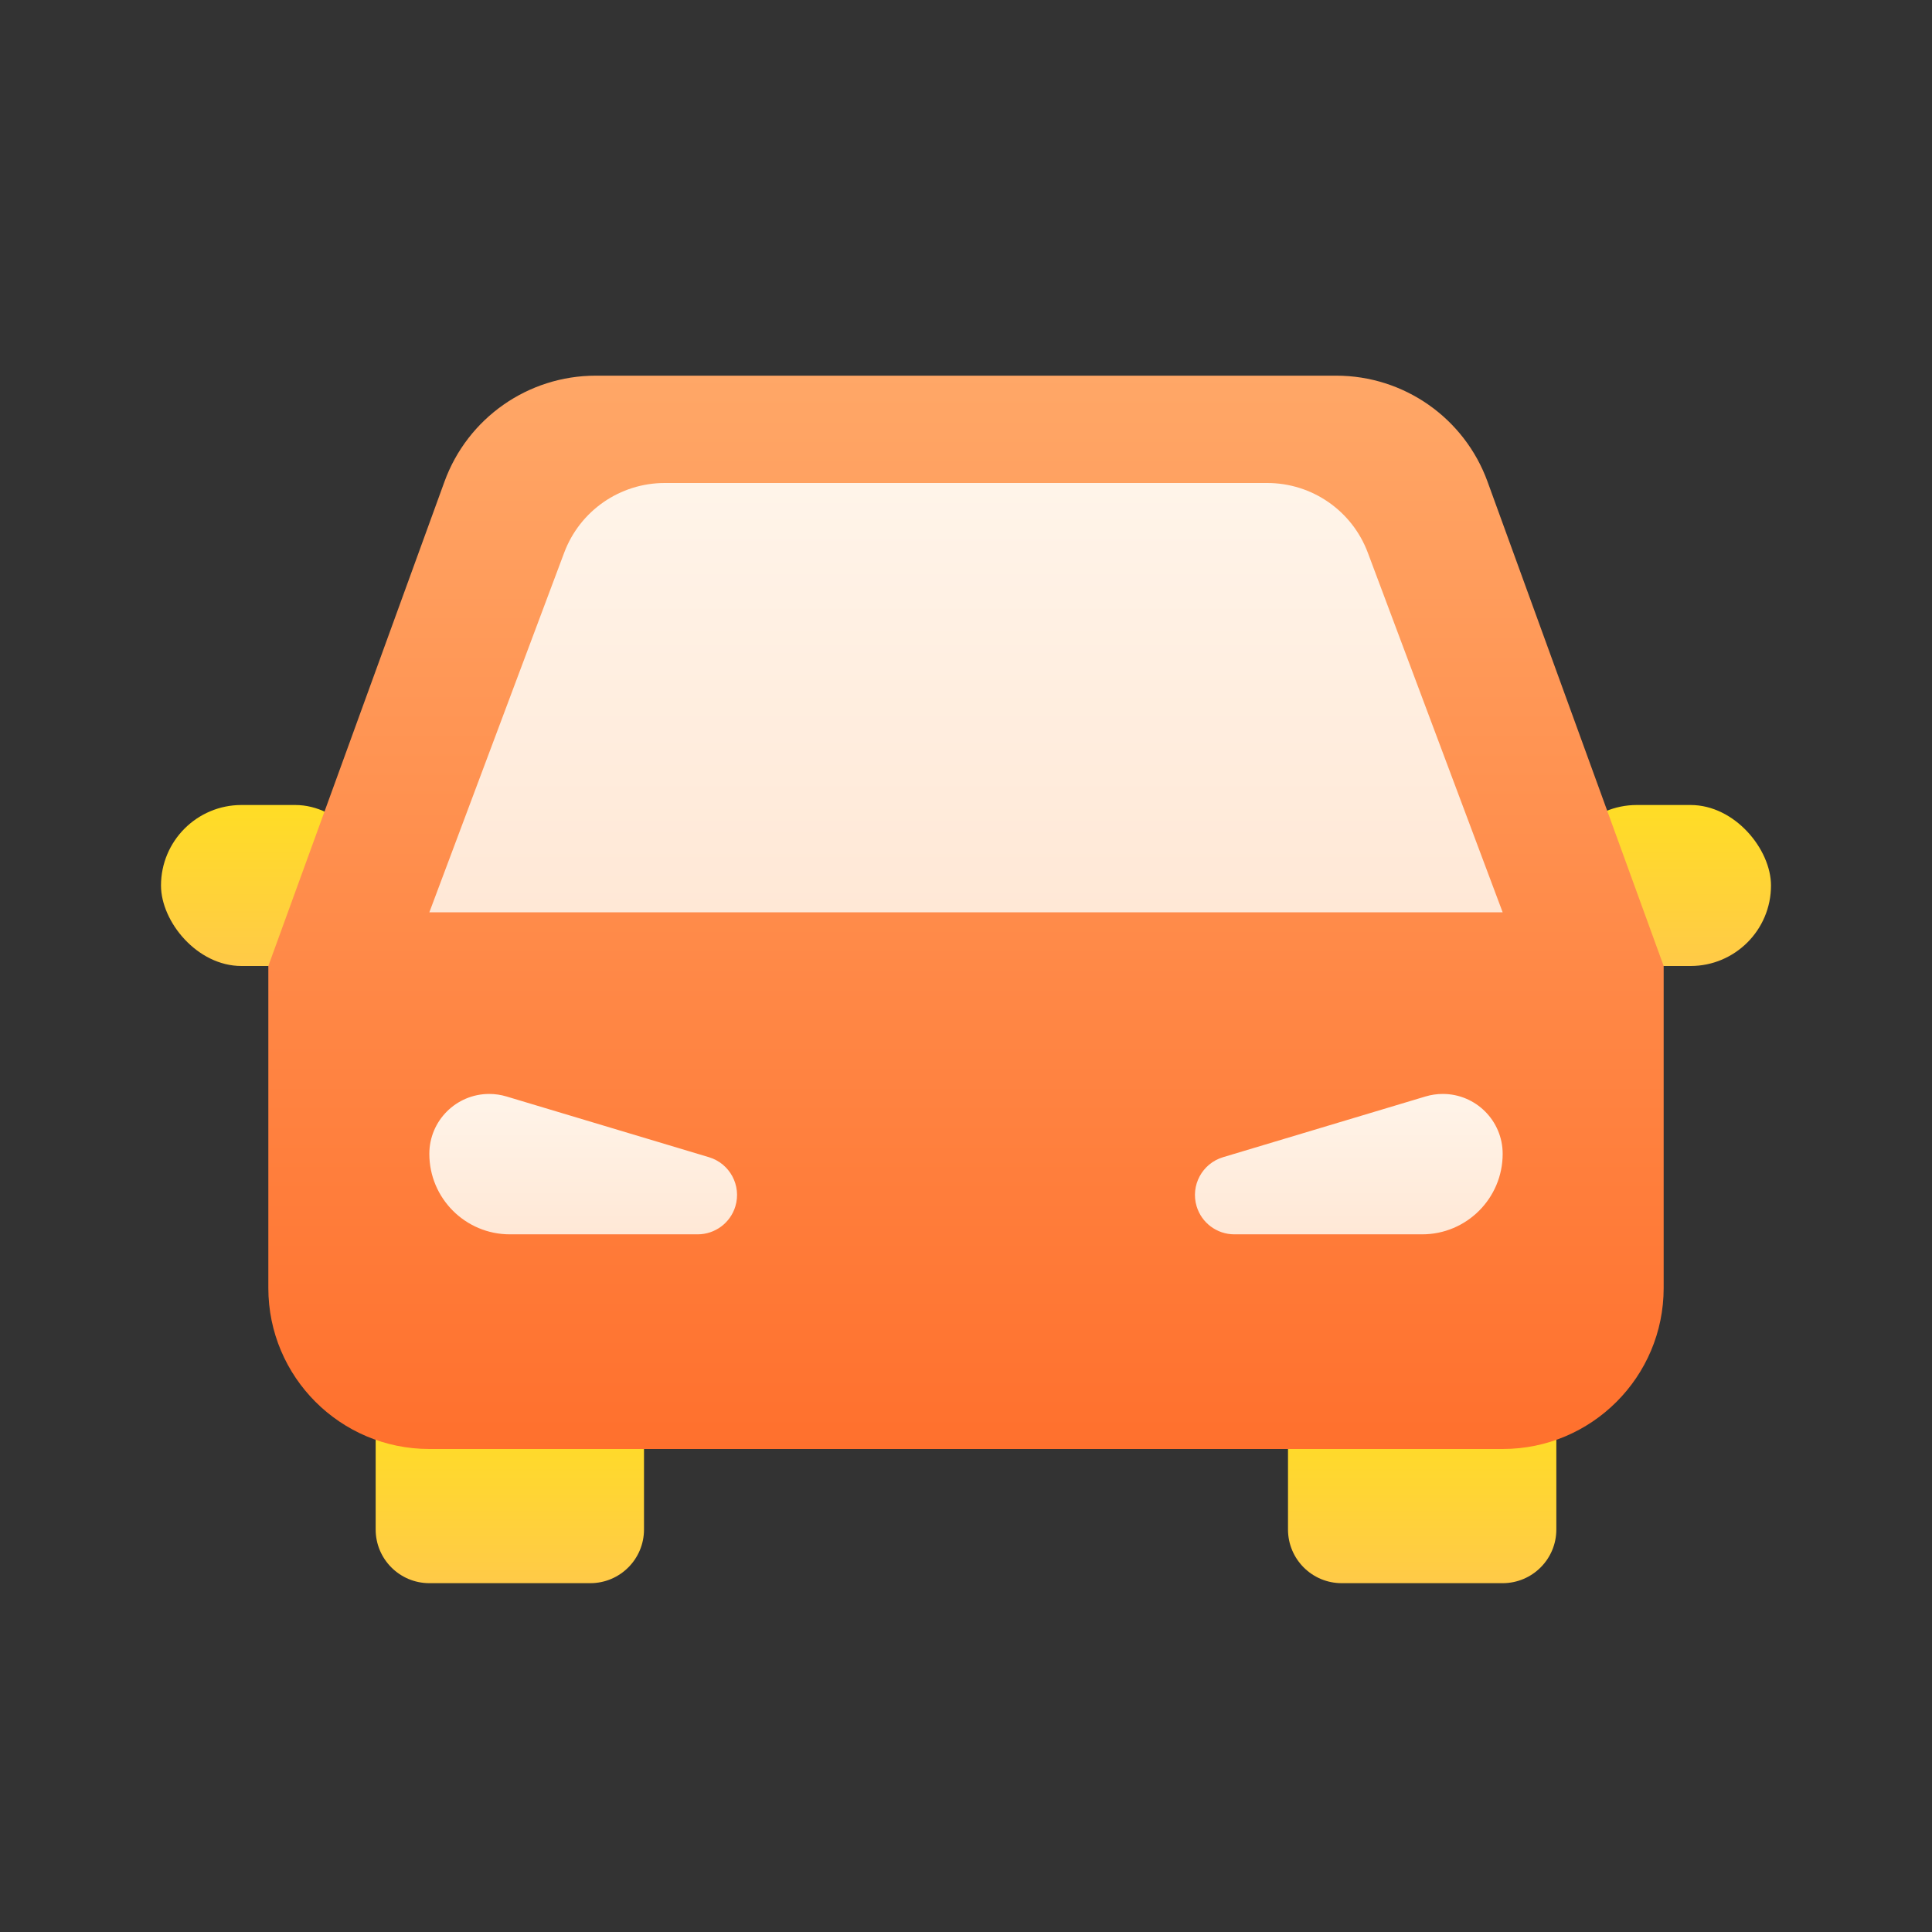 <?xml version="1.0" encoding="UTF-8"?>
<svg width="36px" height="36px" viewBox="0 0 36 36" version="1.1" xmlns="http://www.w3.org/2000/svg" xmlns:xlink="http://www.w3.org/1999/xlink">
    <rect x="0" y="0" width="36" height="36" fill="#333333" stroke="none"/>
    <title>图标/失物招领_5@2x</title>
    <defs>
        <linearGradient x1="50%" y1="100%" x2="50%" y2="6.16297582e-31%" id="linearGradient-1">
            <stop stop-color="#FFCA48" offset="0%"></stop>
            <stop stop-color="#FFDD25" offset="100%"></stop>
        </linearGradient>
        <linearGradient x1="50%" y1="100%" x2="50%" y2="6.16297582e-31%" id="linearGradient-2">
            <stop stop-color="#FFCA48" offset="0%"></stop>
            <stop stop-color="#FFDD25" offset="100%"></stop>
        </linearGradient>
        <linearGradient x1="50%" y1="0%" x2="50%" y2="100%" id="linearGradient-3">
            <stop stop-color="#FFA767" offset="0%"></stop>
            <stop stop-color="#FF702D" offset="100%"></stop>
        </linearGradient>
        <linearGradient x1="49.451%" y1="0.549%" x2="49.451%" y2="99.451%" id="linearGradient-4">
            <stop stop-color="#FFF4E9" offset="0%"></stop>
            <stop stop-color="#FFE8D6" offset="100%"></stop>
        </linearGradient>
        <linearGradient x1="49.451%" y1="0.549%" x2="49.451%" y2="99.451%" id="linearGradient-5">
            <stop stop-color="#FFF4E9" offset="0%"></stop>
            <stop stop-color="#FFE8D6" offset="100%"></stop>
        </linearGradient>
    </defs>
    <g id="页面-1" stroke="none" stroke-width="1" fill="none" fill-rule="evenodd">
        <g id="切图汇总" transform="translate(-248, -767)">
            <g id="编组-2" transform="translate(248, 767)">
                <rect id="矩形" x="0" y="0" width="36" height="36"></rect>
                <g id="编组" transform="translate(3, 7)">
                    <path d="M4,19.5 L9,19.5 L9,21.5 C9,22.052 8.552,22.5 8,22.5 L5,22.5 C4.448,22.5 4,22.052 4,21.5 L4,19.5 L4,19.5 Z" id="矩形" fill="url(#linearGradient-1)"></path>
                    <path d="M21,19.5 L26,19.5 L26,21.5 C26,22.052 25.552,22.5 25,22.5 L22,22.5 C21.448,22.5 21,22.052 21,21.5 L21,19.5 L21,19.5 Z" id="矩形备份-5" fill="url(#linearGradient-1)"></path>
                    <rect id="矩形" fill="url(#linearGradient-2)" x="26" y="8" width="4" height="3" rx="1.5"></rect>
                    <rect id="矩形备份-6" fill="url(#linearGradient-2)" x="0" y="8" width="4" height="3" rx="1.5"></rect>
                    <path d="M5.282,1.975 C5.713,0.789 6.84,6.7582655e-16 8.101,0 L21.899,0 C23.16,2.1235187e-16 24.287,0.789 24.718,1.975 L28,11 L28,17 C28,18.657 26.657,20 25,20 L5,20 C3.343,20 2,18.657 2,17 L2,11 L5.282,1.975 Z" id="形状结合" fill="url(#linearGradient-3)"></path>
                    <path d="M9.386,2 L20.614,2 C21.448,2 22.194,2.517 22.487,3.298 L25,10 L25,10 L5,10 L7.513,3.298 C7.806,2.517 8.552,2 9.386,2 Z" id="矩形备份-7" fill="url(#linearGradient-4)"></path>
                    <path d="M6.437,13.431 L10.211,14.563 C10.599,14.68 10.819,15.089 10.703,15.477 C10.61,15.787 10.324,16 10,16 L6.5,16 C5.672,16 5,15.328 5,14.5 C5,13.884 5.5,13.384 6.116,13.384 C6.225,13.384 6.333,13.4 6.437,13.431 Z" id="矩形" fill="url(#linearGradient-5)"></path>
                    <path d="M16.437,13.431 L20.211,14.563 C20.599,14.68 20.819,15.089 20.703,15.477 C20.61,15.787 20.324,16 20,16 L16.5,16 C15.672,16 15,15.328 15,14.5 C15,13.884 15.5,13.384 16.116,13.384 C16.225,13.384 16.333,13.4 16.437,13.431 Z" id="矩形备份-8" fill="url(#linearGradient-5)" transform="translate(20, 14.5) scale(-1, 1) translate(-20, -14.5) "></path>
                </g>
            </g>
        </g>
    </g>
</svg>